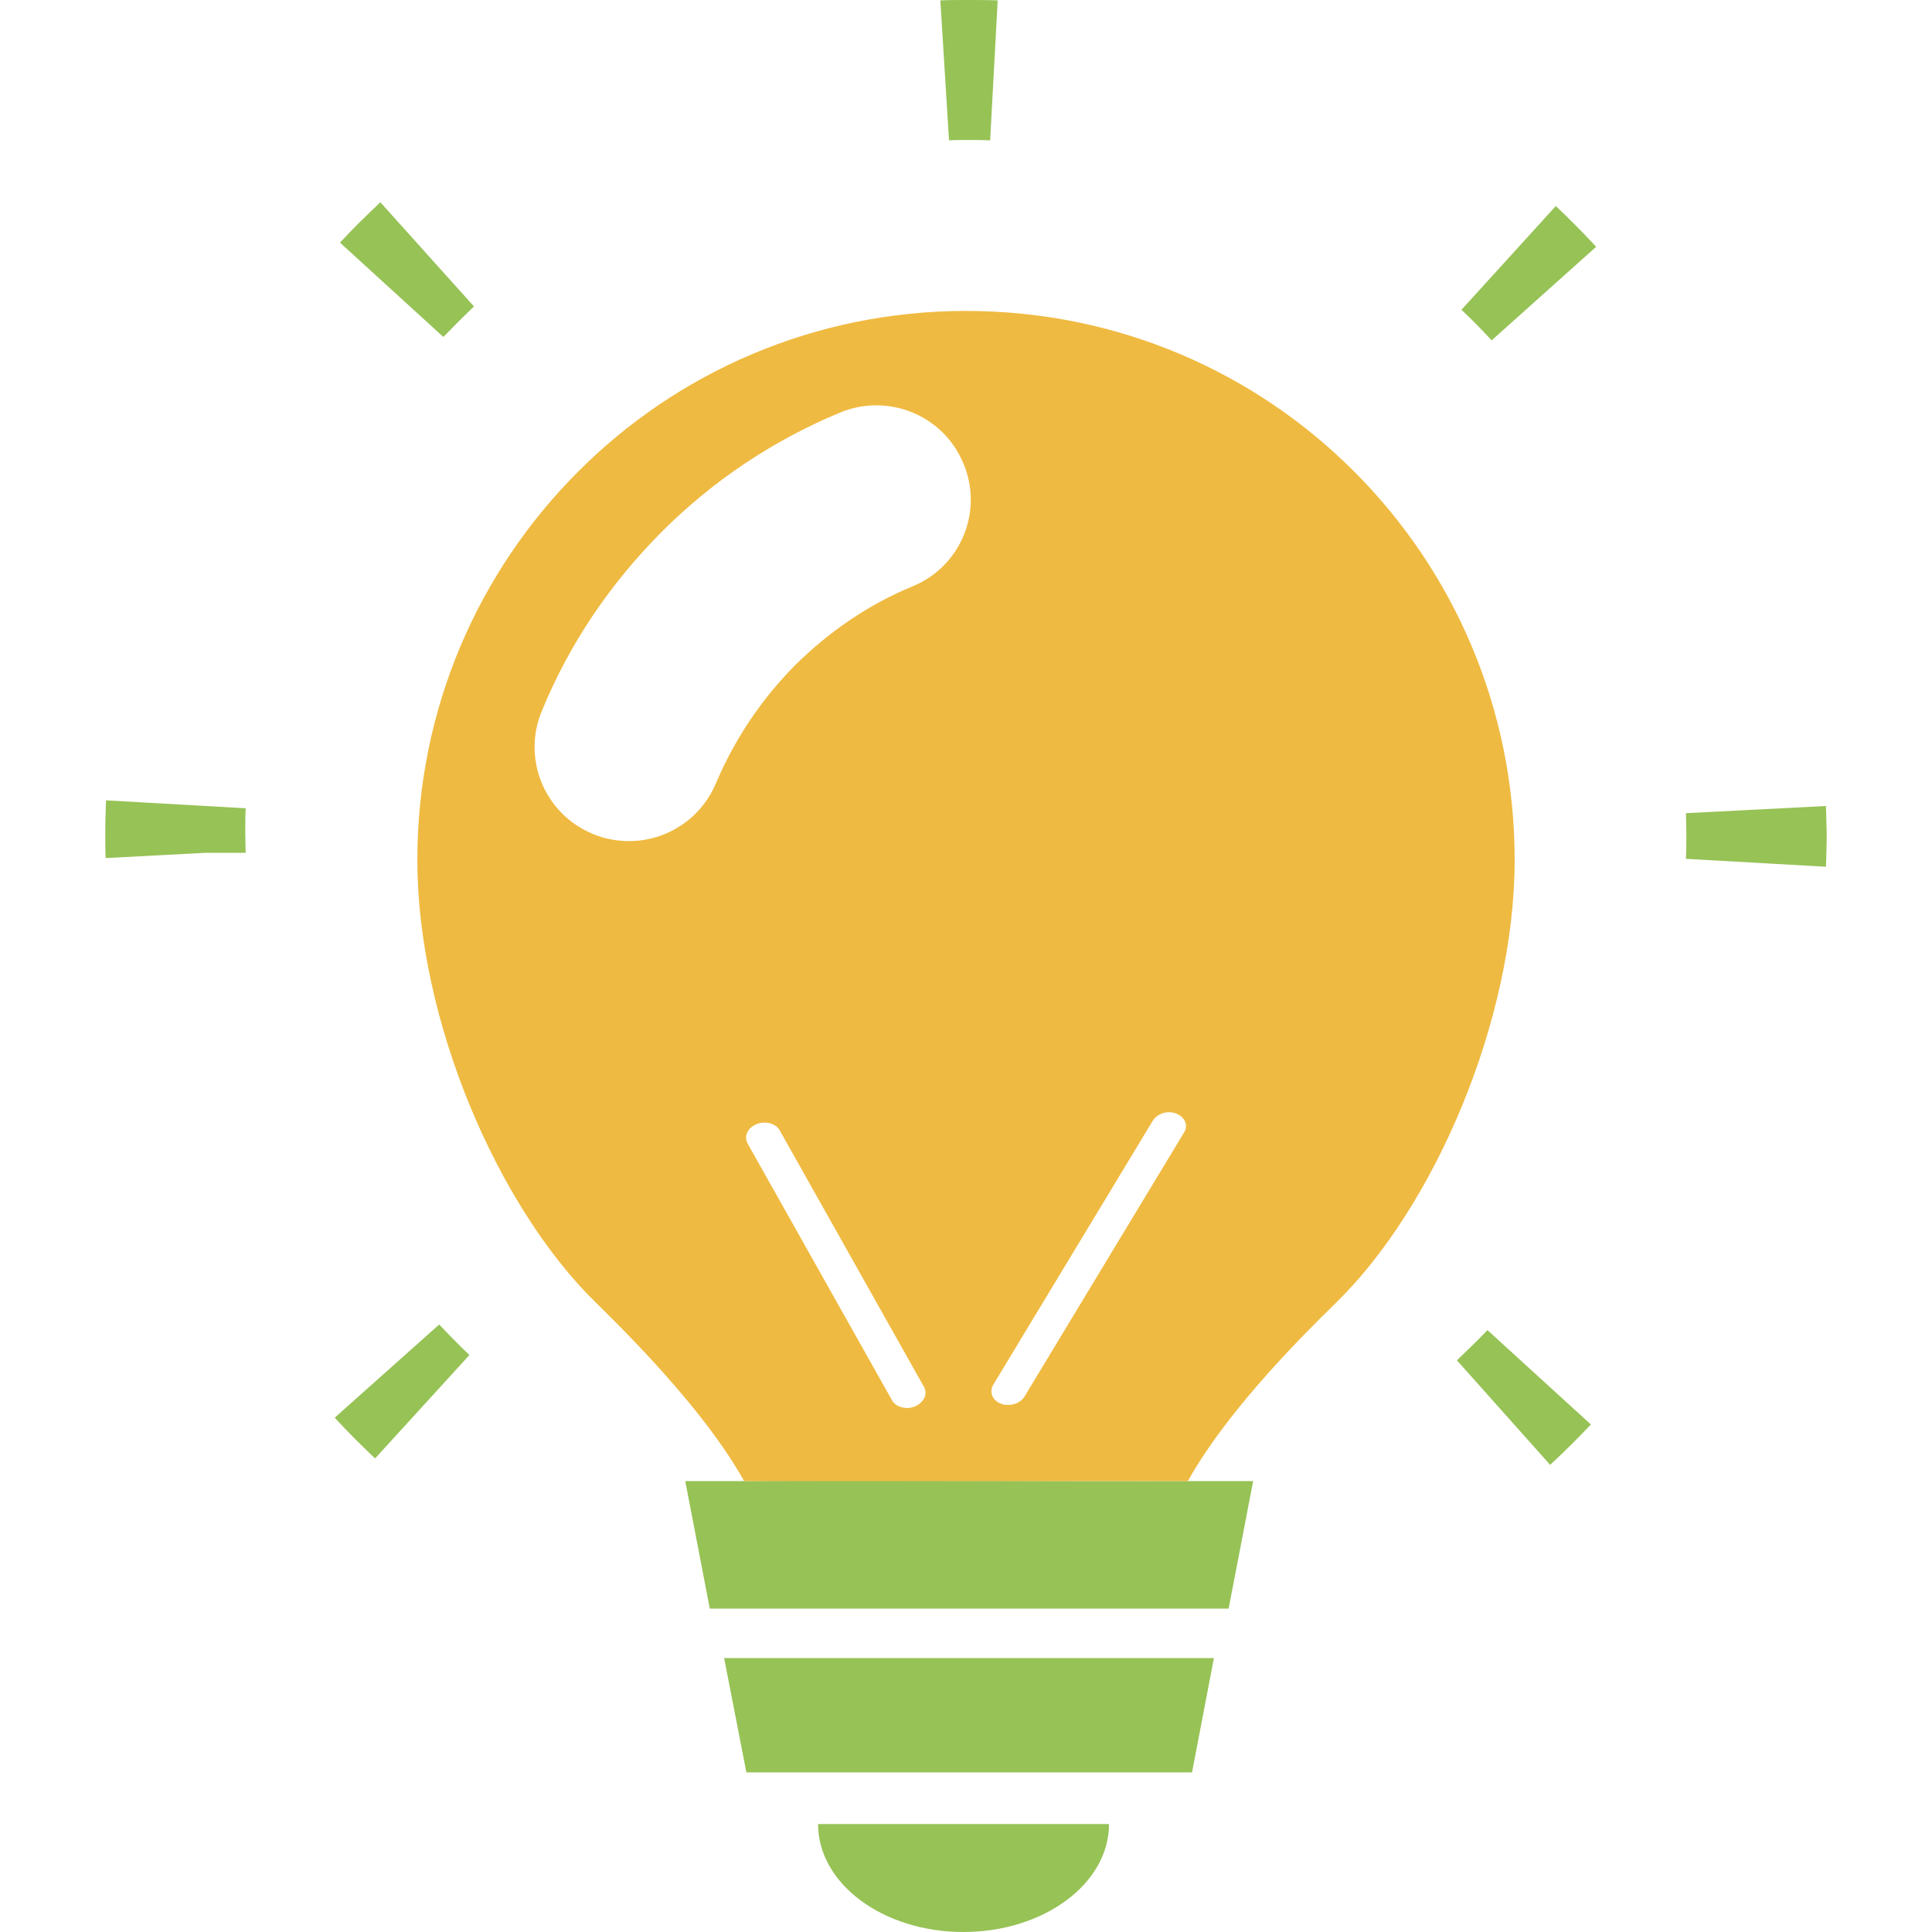 <?xml version="1.0" encoding="utf-8"?>
<!-- Generator: Adobe Illustrator 24.2.3, SVG Export Plug-In . SVG Version: 6.00 Build 0)  -->
<svg version="1.1" id="_x32_" xmlns="http://www.w3.org/2000/svg" xmlns:xlink="http://www.w3.org/1999/xlink" x="0px" y="0px"
	 viewBox="0 0 512 512" style="enable-background:new 0 0 512 512;" xml:space="preserve">
<style type="text/css">
	.st0{fill:#97C256;}
	.st1{fill:none;}
	.st2{fill:#EFBA41;}
</style>
<polygon class="st0" points="197.8,469.7 315.9,469.7 321.7,439.4 191.9,439.4 "/>
<path class="st0" d="M255.3,512c21.3,0,38.6-12.8,38.6-28.6h-77.1C216.8,499.2,234,512,255.3,512z"/>
<path class="st0" d="M88.7,375.7c3.4,3.7,7,7.3,10.7,10.8l25-27.4c-2.7-2.6-5.4-5.3-8-8.1L88.7,375.7z"/>
<path class="st0" d="M28.1,212.1c-0.1,2.8-0.2,5.6-0.2,8.5c0,2.3,0,4.5,0.1,6.8l26.5-1.4h10.6c0-1.8-0.1-3.6-0.1-5.4
	c0-2.1,0-4.3,0.1-6.4L28.1,212.1z"/>
<path class="st0" d="M125.6,81.2l-24.8-27.6c-3.7,3.5-7.3,7-10.7,10.7l27.4,25C120.2,86.5,122.9,83.8,125.6,81.2z"/>
<path class="st0" d="M256.2,37.1c2.1,0,4.2,0,6.2,0.1l2-37.1C261.6,0,258.8,0,256.1,0c-2.3,0-4.7,0-6.9,0.1l2.3,37.1
	C253,37.1,254.6,37.1,256.2,37.1z"/>
<path class="st0" d="M483.9,213.6l-37.1,1.9c0,1.8,0.1,3.6,0.1,5.3c0,2.3,0,4.5-0.1,6.8l37.1,2.1c0.1-3,0.2-5.9,0.2-8.9
	C484,218.5,484,216.1,483.9,213.6z"/>
<path class="st0" d="M387.3,82.1c2.8,2.6,5.4,5.3,8,8.1L423,65.4c-3.4-3.7-7-7.3-10.7-10.8L387.3,82.1z"/>
<path class="st0" d="M386.1,360.5l24.7,27.7c3.7-3.4,7.3-7,10.8-10.7l-27.4-25C391.6,355.2,388.8,357.9,386.1,360.5z"/>
<g>
	<path class="st1" d="M206.6,299.5c-1-1.9-3.8-2.6-6.1-1.6c-2.3,0.9-3.4,3.2-2.4,5.1l38.3,68.1c0.8,1.5,2.8,2.3,4.7,2
		c0.5-0.1,1-0.2,1.4-0.4c2.3-0.9,3.4-3.2,2.4-5.1L206.6,299.5z"/>
	<path class="st1" d="M222.8,109.3c-17.8,7.4-33.6,18-47.4,31.7c-13.7,13.7-24.4,29.6-31.7,47.4c-5.3,12.8,0.7,27.3,13.5,32.6
		c3.1,1.3,6.4,1.9,9.6,1.9c9.8,0,19.1-5.8,23.1-15.5c4.8-11.5,11.9-22,20.9-31.1c9.1-9,19.5-16,31.1-20.9
		c12.8-5.2,18.8-19.9,13.6-32.6C250.1,110,235.5,104,222.8,109.3z"/>
	<path class="st1" d="M311.7,295.2c-2.3-0.8-5.1,0-6.2,1.9l-42.3,70c-1.2,1.9-0.2,4.1,2.1,5c0.5,0.2,0.9,0.3,1.4,0.3
		c1.9,0.1,3.9-0.7,4.8-2.2l42.3-70C315,298.2,314,296,311.7,295.2z"/>
	<path class="st0" d="M197.2,392.5h-15.6l6.5,33.8h137.5l6.5-33.8h-17.3C286.8,392.6,225.9,392.2,197.2,392.5z"/>
</g>
<g>
	<path class="st1" d="M206.6,299.5c-1-1.9-3.8-2.6-6.1-1.6c-2.3,0.9-3.4,3.2-2.4,5.1l38.3,68.1c0.8,1.5,2.8,2.3,4.7,2
		c0.5-0.1,1-0.2,1.4-0.4c2.3-0.9,3.4-3.2,2.4-5.1L206.6,299.5z"/>
	<path class="st1" d="M222.8,109.3c-17.8,7.4-33.6,18-47.4,31.7c-13.7,13.7-24.4,29.6-31.7,47.4c-5.3,12.8,0.7,27.3,13.5,32.6
		c3.1,1.3,6.4,1.9,9.6,1.9c9.8,0,19.1-5.8,23.1-15.5c4.8-11.5,11.9-22,20.9-31.1c9.1-9,19.5-16,31.1-20.9
		c12.8-5.2,18.8-19.9,13.6-32.6C250.1,110,235.5,104,222.8,109.3z"/>
	<path class="st1" d="M311.7,295.2c-2.3-0.8-5.1,0-6.2,1.9l-42.3,70c-1.2,1.9-0.2,4.1,2.1,5c0.5,0.2,0.9,0.3,1.4,0.3
		c1.9,0.1,3.9-0.7,4.8-2.2l42.3-70C315,298.2,314,296,311.7,295.2z"/>
	<path class="st2" d="M358.9,125C332.6,98.6,296.2,82.4,256,82.4c-40.2,0-76.6,16.3-102.8,42.6c-26.3,26.3-42.6,62.7-42.6,102.9
		c0,42.2,21.1,91.8,47.5,117.5c21.8,21.3,33.2,36.5,39.1,47.1h117.6c5.9-10.6,17.3-25.9,39.1-47.1c26.4-25.7,47.5-75.3,47.5-117.5
		C401.4,187.7,385.2,151.3,358.9,125z M242.5,372.7c-0.5,0.2-0.9,0.3-1.4,0.4c-1.9,0.2-3.9-0.5-4.7-2l-38.3-68.1
		c-1-1.9,0-4.1,2.4-5.1c2.3-0.9,5.1-0.2,6.1,1.6l38.3,68.1C245.9,369.5,244.8,371.7,242.5,372.7z M241.8,155.4
		c-11.6,4.8-22,11.9-31.1,20.9c-9,9.1-16,19.6-20.9,31.1c-4,9.7-13.3,15.5-23.1,15.5c-3.2,0-6.5-0.6-9.6-1.9
		c-12.8-5.3-18.8-19.9-13.5-32.6c7.3-17.8,18-33.6,31.7-47.4c13.7-13.7,29.6-24.3,47.4-31.7c12.7-5.2,27.3,0.7,32.6,13.5
		C260.7,135.5,254.6,150.2,241.8,155.4z M313.8,300.1l-42.3,70c-0.9,1.5-2.9,2.4-4.8,2.2c-0.5,0-1-0.1-1.4-0.3
		c-2.3-0.8-3.2-3.1-2.1-5l42.3-70c1.2-1.9,3.9-2.8,6.2-1.9C314,296,315,298.2,313.8,300.1z"/>
</g>
</svg>
